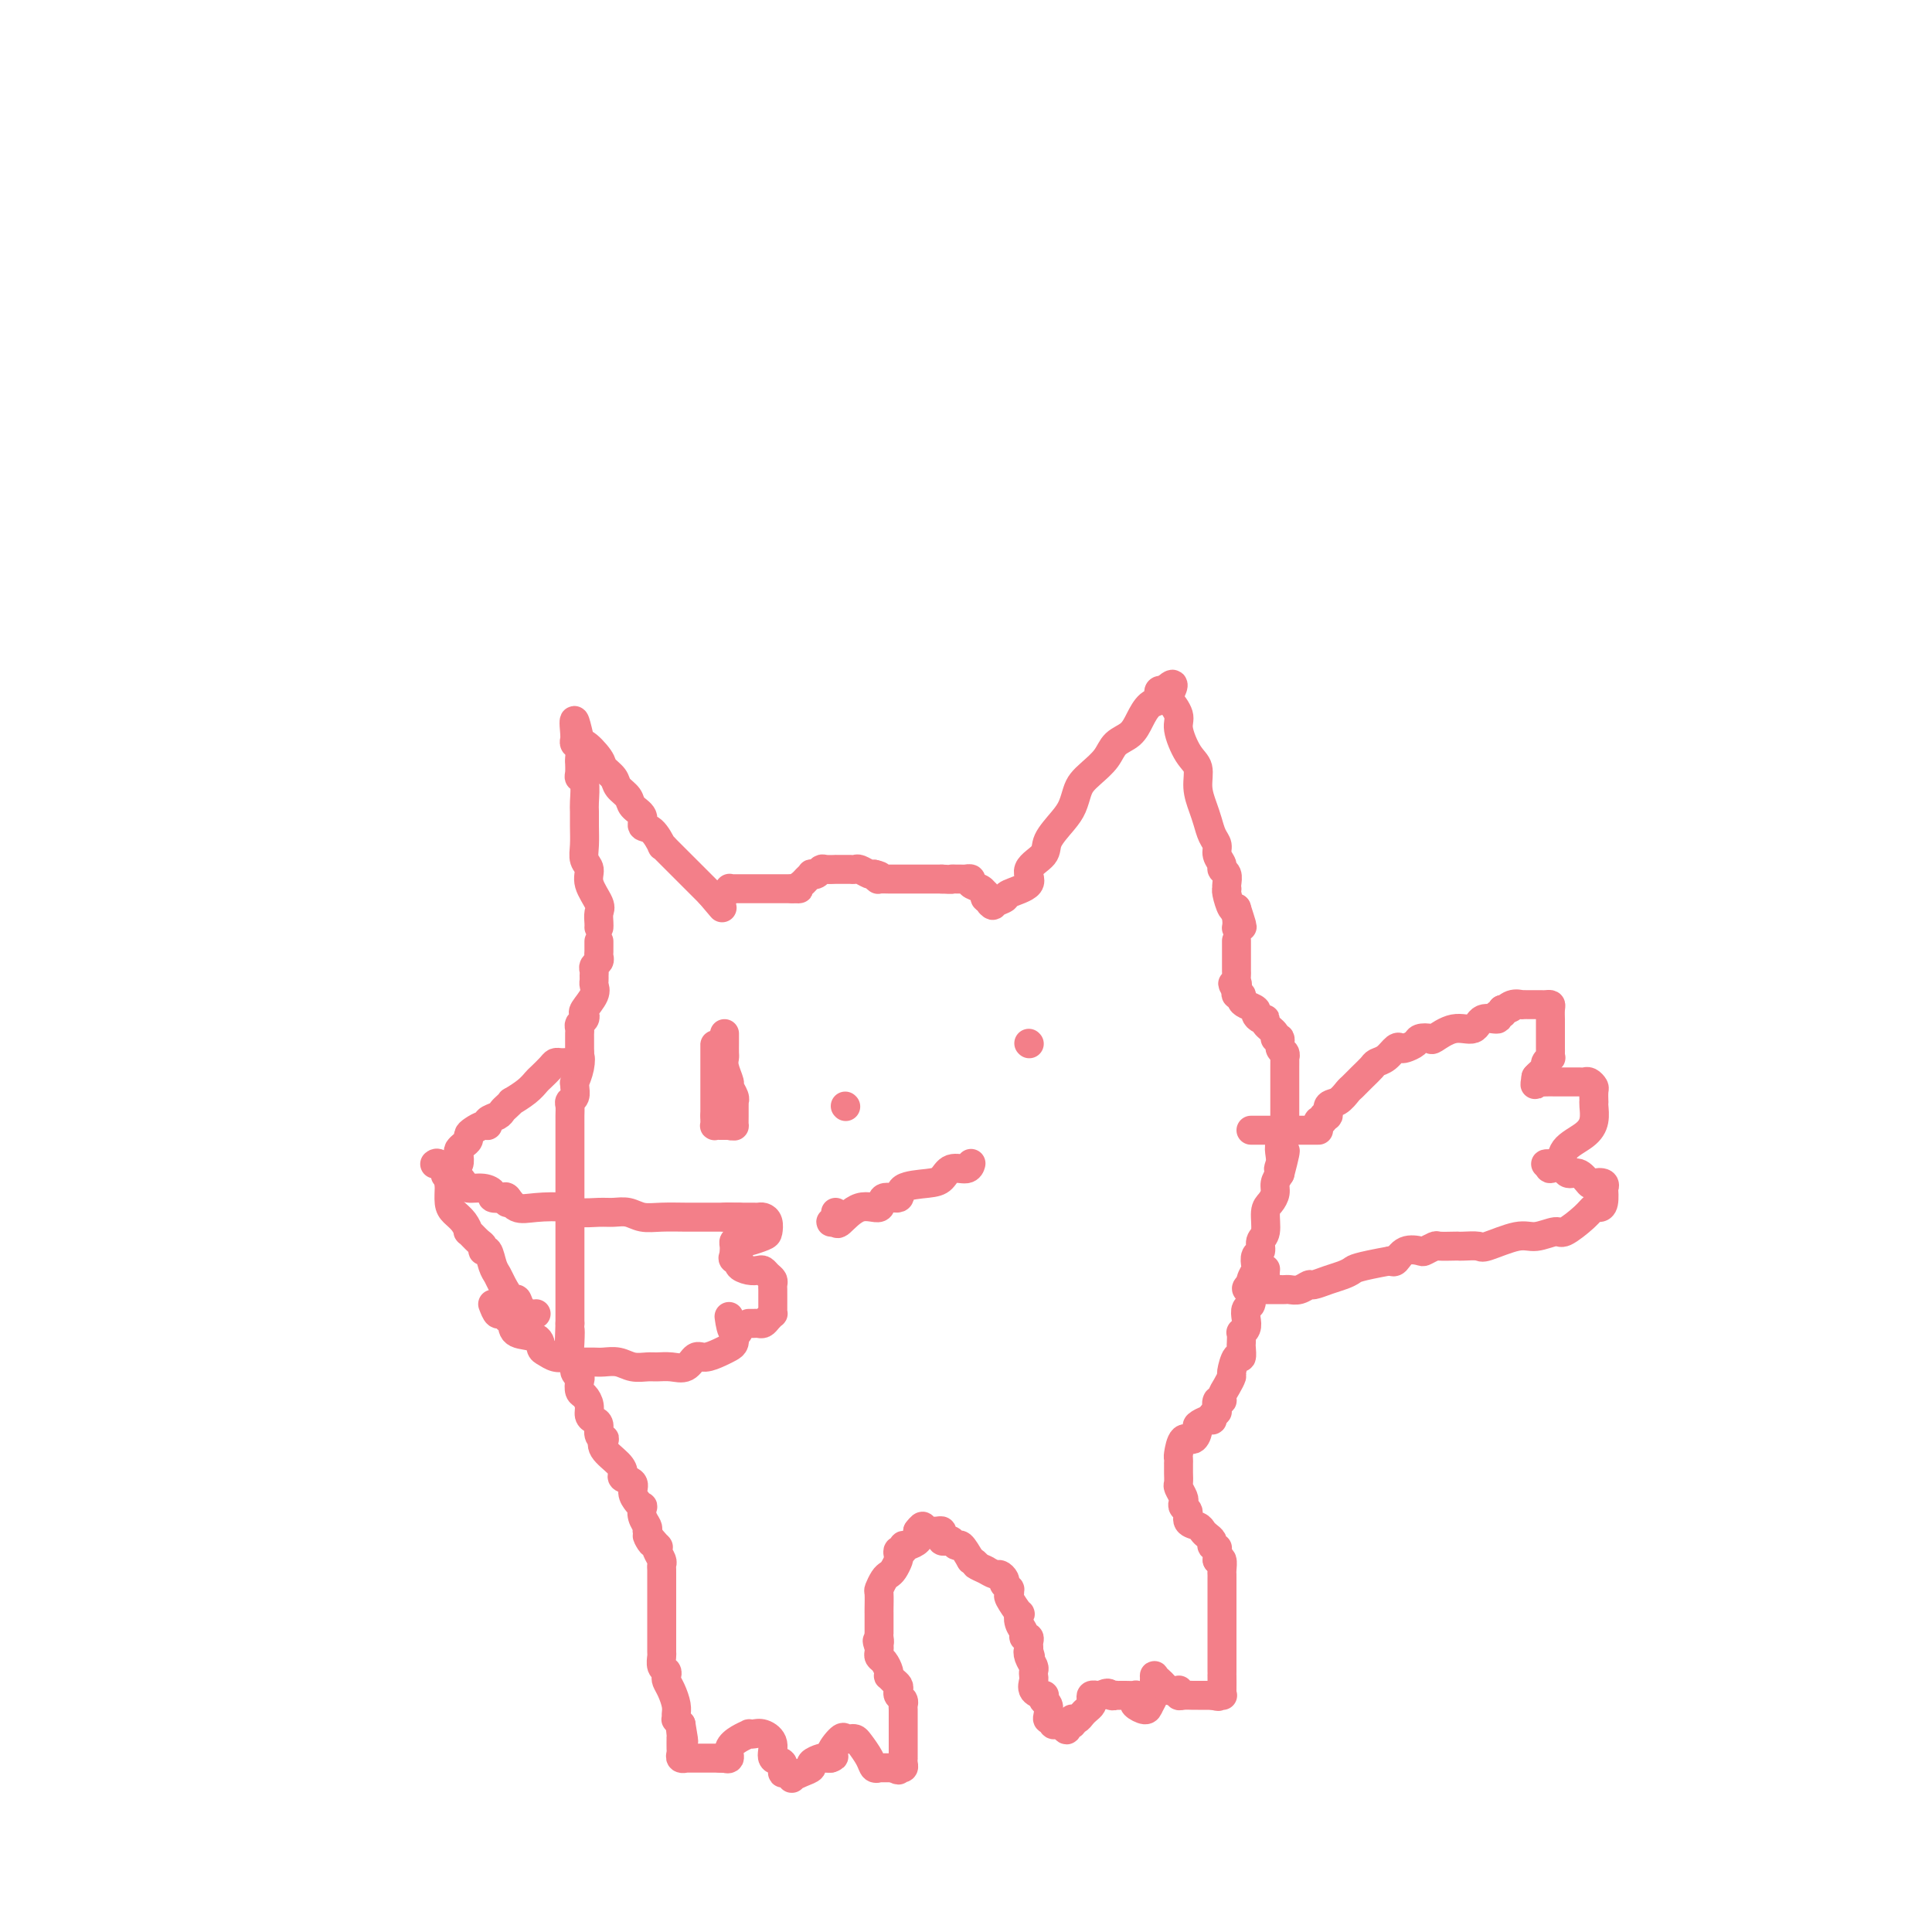 <svg viewBox='0 0 400 400' version='1.1' xmlns='http://www.w3.org/2000/svg' xmlns:xlink='http://www.w3.org/1999/xlink'><g fill='none' stroke='#F37F89' stroke-width='6' stroke-linecap='round' stroke-linejoin='round'><path d='M124,192c0.017,-0.230 0.034,-0.460 0,-1c-0.034,-0.540 -0.118,-1.390 0,-2c0.118,-0.610 0.438,-0.981 0,-2c-0.438,-1.019 -1.634,-2.688 -2,-4c-0.366,-1.312 0.098,-2.267 0,-3c-0.098,-0.733 -0.759,-1.244 -1,-2c-0.241,-0.756 -0.064,-1.758 0,-3c0.064,-1.242 0.013,-2.725 0,-4c-0.013,-1.275 0.011,-2.343 0,-3c-0.011,-0.657 -0.055,-0.902 0,-2c0.055,-1.098 0.211,-3.050 0,-4c-0.211,-0.950 -0.789,-0.897 -1,-1c-0.211,-0.103 -0.056,-0.360 0,-1c0.056,-0.640 0.011,-1.663 0,-2c-0.011,-0.337 0.011,0.012 0,0c-0.011,-0.012 -0.055,-0.384 0,-1c0.055,-0.616 0.211,-1.474 0,-2c-0.211,-0.526 -0.788,-0.718 -1,-1c-0.212,-0.282 -0.061,-0.652 0,-1c0.061,-0.348 0.030,-0.674 0,-1'/><path d='M119,152c-0.561,-5.980 0.536,-0.931 1,1c0.464,1.931 0.294,0.744 1,1c0.706,0.256 2.287,1.955 3,3c0.713,1.045 0.557,1.435 1,2c0.443,0.565 1.486,1.306 2,2c0.514,0.694 0.500,1.342 1,2c0.500,0.658 1.512,1.326 2,2c0.488,0.674 0.450,1.355 1,2c0.550,0.645 1.688,1.254 2,2c0.312,0.746 -0.200,1.629 0,2c0.200,0.371 1.113,0.231 2,1c0.887,0.769 1.747,2.447 2,3c0.253,0.553 -0.101,-0.021 0,0c0.101,0.021 0.657,0.635 1,1c0.343,0.365 0.473,0.479 1,1c0.527,0.521 1.450,1.449 2,2c0.550,0.551 0.726,0.726 1,1c0.274,0.274 0.647,0.647 1,1c0.353,0.353 0.686,0.686 1,1c0.314,0.314 0.610,0.610 1,1c0.390,0.390 0.874,0.874 1,1c0.126,0.126 -0.107,-0.107 0,0c0.107,0.107 0.553,0.553 1,1'/><path d='M147,185c4.512,5.321 1.792,2.125 1,1c-0.792,-1.125 0.345,-0.179 1,0c0.655,0.179 0.827,-0.411 1,-1'/><path d='M150,185c0.688,-0.226 0.909,-0.793 1,-1c0.091,-0.207 0.052,-0.056 0,0c-0.052,0.056 -0.116,0.015 0,0c0.116,-0.015 0.412,-0.004 1,0c0.588,0.004 1.467,0.001 2,0c0.533,-0.001 0.720,-0.000 1,0c0.280,0.000 0.653,0.000 1,0c0.347,-0.000 0.666,-0.000 1,0c0.334,0.000 0.681,0.000 1,0c0.319,-0.000 0.609,-0.000 1,0c0.391,0.000 0.883,0.000 1,0c0.117,-0.000 -0.140,-0.000 0,0c0.140,0.000 0.677,0.000 1,0c0.323,-0.000 0.433,-0.000 1,0c0.567,0.000 1.591,0.000 2,0c0.409,-0.000 0.205,-0.000 0,0'/><path d='M164,184c2.343,-0.106 1.201,0.129 1,0c-0.201,-0.129 0.537,-0.622 1,-1c0.463,-0.378 0.649,-0.641 1,-1c0.351,-0.359 0.866,-0.814 1,-1c0.134,-0.186 -0.114,-0.102 0,0c0.114,0.102 0.589,0.224 1,0c0.411,-0.224 0.758,-0.792 1,-1c0.242,-0.208 0.379,-0.056 1,0c0.621,0.056 1.725,0.015 2,0c0.275,-0.015 -0.278,-0.005 0,0c0.278,0.005 1.388,0.005 2,0c0.612,-0.005 0.728,-0.015 1,0c0.272,0.015 0.702,0.056 1,0c0.298,-0.056 0.465,-0.207 1,0c0.535,0.207 1.439,0.774 2,1c0.561,0.226 0.781,0.113 1,0'/><path d='M181,181c1.958,0.381 1.352,0.834 1,1c-0.352,0.166 -0.449,0.044 0,0c0.449,-0.044 1.444,-0.012 2,0c0.556,0.012 0.673,0.003 1,0c0.327,-0.003 0.865,-0.001 1,0c0.135,0.001 -0.132,0.000 0,0c0.132,-0.000 0.661,-0.000 1,0c0.339,0.000 0.486,0.000 1,0c0.514,-0.000 1.395,-0.000 2,0c0.605,0.000 0.936,0.000 1,0c0.064,-0.000 -0.137,-0.000 0,0c0.137,0.000 0.614,0.000 1,0c0.386,-0.000 0.681,-0.000 1,0c0.319,0.000 0.663,0.000 1,0c0.337,-0.000 0.669,-0.000 1,0'/><path d='M195,182c2.570,0.155 1.994,0.042 2,0c0.006,-0.042 0.594,-0.012 1,0c0.406,0.012 0.629,0.006 1,0c0.371,-0.006 0.891,-0.013 1,0c0.109,0.013 -0.191,0.046 0,0c0.191,-0.046 0.875,-0.171 1,0c0.125,0.171 -0.307,0.638 0,1c0.307,0.362 1.354,0.618 2,1c0.646,0.382 0.891,0.890 1,1c0.109,0.110 0.081,-0.177 0,0c-0.081,0.177 -0.214,0.817 0,1c0.214,0.183 0.775,-0.091 1,0c0.225,0.091 0.112,0.545 0,1'/><path d='M205,187c0.722,0.824 0.526,0.384 1,0c0.474,-0.384 1.616,-0.711 2,-1c0.384,-0.289 0.009,-0.541 1,-1c0.991,-0.459 3.347,-1.127 4,-2c0.653,-0.873 -0.396,-1.952 0,-3c0.396,-1.048 2.239,-2.066 3,-3c0.761,-0.934 0.441,-1.783 1,-3c0.559,-1.217 1.997,-2.800 3,-4c1.003,-1.200 1.571,-2.015 2,-3c0.429,-0.985 0.719,-2.141 1,-3c0.281,-0.859 0.554,-1.423 1,-2c0.446,-0.577 1.064,-1.168 2,-2c0.936,-0.832 2.190,-1.904 3,-3c0.810,-1.096 1.177,-2.216 2,-3c0.823,-0.784 2.101,-1.232 3,-2c0.899,-0.768 1.417,-1.856 2,-3c0.583,-1.144 1.231,-2.345 2,-3c0.769,-0.655 1.660,-0.763 2,-1c0.340,-0.237 0.130,-0.602 0,-1c-0.130,-0.398 -0.180,-0.828 0,-1c0.180,-0.172 0.590,-0.086 1,0'/><path d='M241,143c3.045,-3.042 1.659,-0.147 1,1c-0.659,1.147 -0.589,0.546 0,1c0.589,0.454 1.698,1.961 2,3c0.302,1.039 -0.203,1.608 0,3c0.203,1.392 1.115,3.607 2,5c0.885,1.393 1.742,1.962 2,3c0.258,1.038 -0.085,2.543 0,4c0.085,1.457 0.596,2.865 1,4c0.404,1.135 0.701,1.995 1,3c0.299,1.005 0.601,2.153 1,3c0.399,0.847 0.895,1.392 1,2c0.105,0.608 -0.182,1.280 0,2c0.182,0.720 0.833,1.489 1,2c0.167,0.511 -0.151,0.764 0,1c0.151,0.236 0.772,0.456 1,1c0.228,0.544 0.064,1.411 0,2c-0.064,0.589 -0.028,0.901 0,1c0.028,0.099 0.049,-0.015 0,0c-0.049,0.015 -0.167,0.158 0,1c0.167,0.842 0.619,2.383 1,3c0.381,0.617 0.690,0.308 1,0'/><path d='M256,188c2.321,7.159 0.622,2.558 0,1c-0.622,-1.558 -0.167,-0.073 0,1c0.167,1.073 0.048,1.735 0,2c-0.048,0.265 -0.024,0.132 0,0'/><path d='M124,195c0.001,-0.089 0.001,-0.179 0,0c-0.001,0.179 -0.004,0.625 0,1c0.004,0.375 0.015,0.678 0,1c-0.015,0.322 -0.057,0.664 0,1c0.057,0.336 0.211,0.668 0,1c-0.211,0.332 -0.789,0.666 -1,1c-0.211,0.334 -0.054,0.669 0,1c0.054,0.331 0.007,0.660 0,1c-0.007,0.340 0.026,0.693 0,1c-0.026,0.307 -0.111,0.569 0,1c0.111,0.431 0.418,1.033 0,2c-0.418,0.967 -1.562,2.301 -2,3c-0.438,0.699 -0.170,0.765 0,1c0.170,0.235 0.242,0.639 0,1c-0.242,0.361 -0.797,0.678 -1,1c-0.203,0.322 -0.054,0.650 0,1c0.054,0.350 0.015,0.723 0,1c-0.015,0.277 -0.004,0.459 0,1c0.004,0.541 0.001,1.440 0,2c-0.001,0.560 -0.001,0.780 0,1'/><path d='M120,218c-0.635,3.713 -0.223,1.494 0,1c0.223,-0.494 0.257,0.736 0,2c-0.257,1.264 -0.805,2.562 -1,3c-0.195,0.438 -0.038,0.014 0,0c0.038,-0.014 -0.042,0.380 0,1c0.042,0.620 0.207,1.467 0,2c-0.207,0.533 -0.788,0.752 -1,1c-0.212,0.248 -0.057,0.526 0,1c0.057,0.474 0.015,1.146 0,2c-0.015,0.854 -0.004,1.890 0,2c0.004,0.110 0.001,-0.707 0,0c-0.001,0.707 -0.000,2.938 0,4c0.000,1.062 0.000,0.955 0,1c-0.000,0.045 -0.000,0.243 0,1c0.000,0.757 0.000,2.073 0,3c-0.000,0.927 -0.000,1.466 0,2c0.000,0.534 0.000,1.062 0,2c-0.000,0.938 -0.000,2.285 0,3c0.000,0.715 0.000,0.797 0,1c-0.000,0.203 -0.000,0.527 0,1c0.000,0.473 0.000,1.094 0,2c-0.000,0.906 -0.000,2.098 0,3c0.000,0.902 0.000,1.515 0,2c-0.000,0.485 -0.000,0.841 0,1c0.000,0.159 0.000,0.121 0,1c-0.000,0.879 -0.000,2.677 0,4c0.000,1.323 0.000,2.172 0,3c-0.000,0.828 -0.000,1.634 0,2c0.000,0.366 0.000,0.291 0,1c-0.000,0.709 -0.000,2.203 0,3c0.000,0.797 0.000,0.899 0,1'/><path d='M118,274c-0.314,9.041 -0.099,3.645 0,2c0.099,-1.645 0.083,0.463 0,2c-0.083,1.537 -0.232,2.505 0,3c0.232,0.495 0.846,0.518 1,1c0.154,0.482 -0.152,1.424 0,2c0.152,0.576 0.763,0.787 1,1c0.237,0.213 0.101,0.428 0,1c-0.101,0.572 -0.168,1.501 0,2c0.168,0.499 0.571,0.566 1,1c0.429,0.434 0.885,1.233 1,2c0.115,0.767 -0.109,1.502 0,2c0.109,0.498 0.552,0.759 1,1c0.448,0.241 0.902,0.462 1,1c0.098,0.538 -0.160,1.394 0,2c0.160,0.606 0.737,0.964 1,1c0.263,0.036 0.212,-0.250 0,0c-0.212,0.250 -0.585,1.036 0,2c0.585,0.964 2.128,2.106 3,3c0.872,0.894 1.074,1.538 1,2c-0.074,0.462 -0.422,0.741 0,1c0.422,0.259 1.616,0.499 2,1c0.384,0.501 -0.042,1.264 0,2c0.042,0.736 0.551,1.444 1,2c0.449,0.556 0.839,0.961 1,1c0.161,0.039 0.095,-0.289 0,0c-0.095,0.289 -0.218,1.193 0,2c0.218,0.807 0.777,1.516 1,2c0.223,0.484 0.112,0.742 0,1'/><path d='M134,317c2.046,4.589 0.160,1.562 0,1c-0.160,-0.562 1.407,1.341 2,2c0.593,0.659 0.211,0.074 0,0c-0.211,-0.074 -0.253,0.361 0,1c0.253,0.639 0.800,1.481 1,2c0.200,0.519 0.054,0.717 0,1c-0.054,0.283 -0.014,0.653 0,1c0.014,0.347 0.004,0.672 0,1c-0.004,0.328 -0.001,0.659 0,1c0.001,0.341 0.000,0.691 0,1c-0.000,0.309 -0.000,0.577 0,1c0.000,0.423 0.000,1.000 0,2c-0.000,1.000 -0.000,2.422 0,3c0.000,0.578 0.000,0.311 0,1c-0.000,0.689 -0.001,2.335 0,3c0.001,0.665 0.004,0.349 0,1c-0.004,0.651 -0.015,2.269 0,3c0.015,0.731 0.056,0.577 0,1c-0.056,0.423 -0.208,1.425 0,2c0.208,0.575 0.778,0.724 1,1c0.222,0.276 0.098,0.679 0,1c-0.098,0.321 -0.170,0.559 0,1c0.170,0.441 0.581,1.084 1,2c0.419,0.916 0.847,2.105 1,3c0.153,0.895 0.031,1.498 0,2c-0.031,0.502 0.030,0.904 0,1c-0.030,0.096 -0.151,-0.116 0,0c0.151,0.116 0.576,0.558 1,1'/><path d='M141,357c1.083,6.372 0.290,2.303 0,1c-0.290,-1.303 -0.077,0.161 0,1c0.077,0.839 0.020,1.052 0,1c-0.020,-0.052 -0.001,-0.368 0,0c0.001,0.368 -0.016,1.419 0,2c0.016,0.581 0.063,0.692 0,1c-0.063,0.308 -0.238,0.815 0,1c0.238,0.185 0.890,0.050 1,0c0.110,-0.050 -0.321,-0.013 0,0c0.321,0.013 1.396,0.004 2,0c0.604,-0.004 0.739,-0.001 1,0c0.261,0.001 0.647,0.000 1,0c0.353,-0.000 0.672,-0.000 1,0c0.328,0.000 0.665,0.000 1,0c0.335,-0.000 0.667,-0.000 1,0'/><path d='M149,364c1.397,0.130 0.890,-0.046 1,0c0.110,0.046 0.838,0.313 1,0c0.162,-0.313 -0.241,-1.208 0,-2c0.241,-0.792 1.128,-1.481 2,-2c0.872,-0.519 1.730,-0.866 2,-1c0.270,-0.134 -0.049,-0.053 0,0c0.049,0.053 0.466,0.079 1,0c0.534,-0.079 1.186,-0.262 2,0c0.814,0.262 1.790,0.969 2,2c0.210,1.031 -0.346,2.385 0,3c0.346,0.615 1.594,0.491 2,1c0.406,0.509 -0.029,1.650 0,2c0.029,0.350 0.524,-0.091 1,0c0.476,0.091 0.935,0.715 1,1c0.065,0.285 -0.263,0.230 0,0c0.263,-0.230 1.117,-0.636 2,-1c0.883,-0.364 1.795,-0.686 2,-1c0.205,-0.314 -0.295,-0.620 0,-1c0.295,-0.380 1.387,-0.833 2,-1c0.613,-0.167 0.747,-0.048 1,0c0.253,0.048 0.627,0.024 1,0'/><path d='M172,364c1.439,-0.509 0.035,-0.280 0,-1c-0.035,-0.720 1.299,-2.388 2,-3c0.701,-0.612 0.769,-0.169 1,0c0.231,0.169 0.625,0.063 1,0c0.375,-0.063 0.731,-0.084 1,0c0.269,0.084 0.450,0.271 1,1c0.550,0.729 1.470,1.999 2,3c0.530,1.001 0.670,1.732 1,2c0.330,0.268 0.851,0.072 1,0c0.149,-0.072 -0.075,-0.019 0,0c0.075,0.019 0.450,0.006 1,0c0.550,-0.006 1.275,-0.003 2,0'/><path d='M185,366c1.480,0.931 1.181,0.260 1,0c-0.181,-0.260 -0.245,-0.107 0,0c0.245,0.107 0.798,0.169 1,0c0.202,-0.169 0.054,-0.569 0,-1c-0.054,-0.431 -0.015,-0.893 0,-1c0.015,-0.107 0.004,0.143 0,0c-0.004,-0.143 -0.001,-0.677 0,-1c0.001,-0.323 0.000,-0.435 0,-1c-0.000,-0.565 0.000,-1.584 0,-2c-0.000,-0.416 -0.000,-0.230 0,-1c0.000,-0.770 0.001,-2.497 0,-3c-0.001,-0.503 -0.004,0.216 0,0c0.004,-0.216 0.015,-1.367 0,-2c-0.015,-0.633 -0.056,-0.747 0,-1c0.056,-0.253 0.208,-0.645 0,-1c-0.208,-0.355 -0.778,-0.673 -1,-1c-0.222,-0.327 -0.098,-0.661 0,-1c0.098,-0.339 0.171,-0.681 0,-1c-0.171,-0.319 -0.584,-0.614 -1,-1c-0.416,-0.386 -0.833,-0.863 -1,-1c-0.167,-0.137 -0.083,0.065 0,0c0.083,-0.065 0.166,-0.399 0,-1c-0.166,-0.601 -0.581,-1.470 -1,-2c-0.419,-0.530 -0.844,-0.719 -1,-1c-0.156,-0.281 -0.045,-0.652 0,-1c0.045,-0.348 0.022,-0.674 0,-1'/><path d='M182,341c-0.774,-2.039 -0.207,-1.138 0,-1c0.207,0.138 0.056,-0.487 0,-1c-0.056,-0.513 -0.015,-0.916 0,-1c0.015,-0.084 0.004,0.149 0,0c-0.004,-0.149 -0.001,-0.682 0,-1c0.001,-0.318 0.001,-0.422 0,-1c-0.001,-0.578 -0.001,-1.631 0,-2c0.001,-0.369 0.003,-0.053 0,0c-0.003,0.053 -0.012,-0.157 0,-1c0.012,-0.843 0.044,-2.319 0,-3c-0.044,-0.681 -0.166,-0.568 0,-1c0.166,-0.432 0.619,-1.411 1,-2c0.381,-0.589 0.689,-0.789 1,-1c0.311,-0.211 0.623,-0.434 1,-1c0.377,-0.566 0.819,-1.476 1,-2c0.181,-0.524 0.103,-0.661 0,-1c-0.103,-0.339 -0.230,-0.878 0,-1c0.230,-0.122 0.818,0.175 1,0c0.182,-0.175 -0.042,-0.820 0,-1c0.042,-0.180 0.352,0.106 1,0c0.648,-0.106 1.636,-0.606 2,-1c0.364,-0.394 0.104,-0.684 0,-1c-0.104,-0.316 -0.052,-0.658 0,-1'/><path d='M190,317c1.473,-2.011 1.155,-0.540 1,0c-0.155,0.540 -0.146,0.147 0,0c0.146,-0.147 0.431,-0.050 1,0c0.569,0.050 1.423,0.052 2,0c0.577,-0.052 0.875,-0.159 1,0c0.125,0.159 0.075,0.583 0,1c-0.075,0.417 -0.176,0.828 0,1c0.176,0.172 0.627,0.107 1,0c0.373,-0.107 0.667,-0.255 1,0c0.333,0.255 0.705,0.915 1,1c0.295,0.085 0.513,-0.404 1,0c0.487,0.404 1.244,1.702 2,3'/><path d='M201,323c1.809,1.095 0.831,0.833 1,1c0.169,0.167 1.484,0.762 2,1c0.516,0.238 0.233,0.119 0,0c-0.233,-0.119 -0.416,-0.238 0,0c0.416,0.238 1.431,0.833 2,1c0.569,0.167 0.692,-0.095 1,0c0.308,0.095 0.800,0.546 1,1c0.200,0.454 0.107,0.910 0,1c-0.107,0.090 -0.227,-0.185 0,0c0.227,0.185 0.800,0.832 1,1c0.200,0.168 0.026,-0.142 0,0c-0.026,0.142 0.097,0.738 0,1c-0.097,0.262 -0.414,0.192 0,1c0.414,0.808 1.560,2.494 2,3c0.440,0.506 0.174,-0.166 0,0c-0.174,0.166 -0.257,1.172 0,2c0.257,0.828 0.853,1.479 1,2c0.147,0.521 -0.157,0.913 0,1c0.157,0.087 0.774,-0.131 1,0c0.226,0.131 0.061,0.612 0,1c-0.061,0.388 -0.017,0.682 0,1c0.017,0.318 0.009,0.659 0,1'/><path d='M213,342c0.635,1.980 0.223,0.429 0,0c-0.223,-0.429 -0.255,0.265 0,1c0.255,0.735 0.798,1.510 1,2c0.202,0.490 0.061,0.696 0,1c-0.061,0.304 -0.044,0.708 0,1c0.044,0.292 0.116,0.474 0,1c-0.116,0.526 -0.420,1.397 0,2c0.420,0.603 1.563,0.939 2,1c0.437,0.061 0.169,-0.151 0,0c-0.169,0.151 -0.237,0.666 0,1c0.237,0.334 0.781,0.485 1,1c0.219,0.515 0.114,1.392 0,2c-0.114,0.608 -0.238,0.948 0,1c0.238,0.052 0.837,-0.182 1,0c0.163,0.182 -0.110,0.780 0,1c0.110,0.220 0.603,0.063 1,0c0.397,-0.063 0.699,-0.031 1,0'/><path d='M220,357c1.248,2.304 0.870,0.565 1,0c0.130,-0.565 0.770,0.046 1,0c0.230,-0.046 0.051,-0.747 0,-1c-0.051,-0.253 0.028,-0.057 0,0c-0.028,0.057 -0.161,-0.026 0,0c0.161,0.026 0.618,0.162 1,0c0.382,-0.162 0.690,-0.622 1,-1c0.310,-0.378 0.623,-0.676 1,-1c0.377,-0.324 0.818,-0.675 1,-1c0.182,-0.325 0.104,-0.623 0,-1c-0.104,-0.377 -0.234,-0.833 0,-1c0.234,-0.167 0.832,-0.045 1,0c0.168,0.045 -0.095,0.013 0,0c0.095,-0.013 0.547,-0.006 1,0'/><path d='M228,351c1.626,-0.928 1.691,-0.249 2,0c0.309,0.249 0.861,0.067 1,0c0.139,-0.067 -0.135,-0.019 0,0c0.135,0.019 0.678,0.008 1,0c0.322,-0.008 0.424,-0.014 1,0c0.576,0.014 1.625,0.046 2,0c0.375,-0.046 0.075,-0.172 0,0c-0.075,0.172 0.075,0.642 0,1c-0.075,0.358 -0.374,0.604 0,1c0.374,0.396 1.421,0.940 2,1c0.579,0.060 0.691,-0.365 1,-1c0.309,-0.635 0.815,-1.479 1,-2c0.185,-0.521 0.050,-0.717 0,-1c-0.050,-0.283 -0.014,-0.652 0,-1c0.014,-0.348 0.007,-0.674 0,-1'/><path d='M239,348c0.261,-1.204 -0.085,-1.212 0,-1c0.085,0.212 0.601,0.646 1,1c0.399,0.354 0.681,0.630 1,1c0.319,0.370 0.673,0.835 1,1c0.327,0.165 0.625,0.030 1,0c0.375,-0.030 0.825,0.044 1,0c0.175,-0.044 0.074,-0.208 0,0c-0.074,0.208 -0.122,0.788 0,1c0.122,0.212 0.414,0.057 1,0c0.586,-0.057 1.466,-0.015 2,0c0.534,0.015 0.720,0.004 1,0c0.280,-0.004 0.652,-0.001 1,0c0.348,0.001 0.671,0.000 1,0c0.329,-0.000 0.665,-0.000 1,0'/><path d='M251,351c2.022,0.465 1.078,0.127 1,0c-0.078,-0.127 0.711,-0.044 1,0c0.289,0.044 0.077,0.047 0,0c-0.077,-0.047 -0.021,-0.145 0,-1c0.021,-0.855 0.006,-2.467 0,-3c-0.006,-0.533 -0.001,0.012 0,0c0.001,-0.012 0.000,-0.581 0,-1c-0.000,-0.419 -0.000,-0.689 0,-1c0.000,-0.311 0.000,-0.664 0,-1c-0.000,-0.336 -0.000,-0.653 0,-1c0.000,-0.347 0.000,-0.722 0,-1c-0.000,-0.278 -0.000,-0.460 0,-1c0.000,-0.540 0.000,-1.439 0,-2c-0.000,-0.561 -0.000,-0.784 0,-1c0.000,-0.216 0.000,-0.425 0,-1c-0.000,-0.575 -0.000,-1.516 0,-2c0.000,-0.484 0.000,-0.510 0,-1c-0.000,-0.490 -0.000,-1.444 0,-2c0.000,-0.556 0.000,-0.712 0,-1c-0.000,-0.288 -0.000,-0.706 0,-1c0.000,-0.294 0.001,-0.464 0,-1c-0.001,-0.536 -0.003,-1.436 0,-2c0.003,-0.564 0.011,-0.790 0,-1c-0.011,-0.210 -0.041,-0.403 0,-1c0.041,-0.597 0.155,-1.599 0,-2c-0.155,-0.401 -0.577,-0.200 -1,0'/><path d='M252,323c0.139,-4.515 -0.015,-1.801 0,-1c0.015,0.801 0.197,-0.310 0,-1c-0.197,-0.690 -0.774,-0.958 -1,-1c-0.226,-0.042 -0.101,0.143 0,0c0.101,-0.143 0.177,-0.615 0,-1c-0.177,-0.385 -0.607,-0.684 -1,-1c-0.393,-0.316 -0.750,-0.648 -1,-1c-0.250,-0.352 -0.393,-0.725 -1,-1c-0.607,-0.275 -1.678,-0.454 -2,-1c-0.322,-0.546 0.106,-1.460 0,-2c-0.106,-0.540 -0.746,-0.707 -1,-1c-0.254,-0.293 -0.121,-0.712 0,-1c0.121,-0.288 0.228,-0.444 0,-1c-0.228,-0.556 -0.793,-1.512 -1,-2c-0.207,-0.488 -0.055,-0.508 0,-1c0.055,-0.492 0.015,-1.456 0,-2c-0.015,-0.544 -0.005,-0.668 0,-1c0.005,-0.332 0.003,-0.871 0,-1c-0.003,-0.129 -0.009,0.153 0,0c0.009,-0.153 0.031,-0.741 0,-1c-0.031,-0.259 -0.115,-0.187 0,-1c0.115,-0.813 0.430,-2.509 1,-3c0.570,-0.491 1.396,0.223 2,0c0.604,-0.223 0.985,-1.383 1,-2c0.015,-0.617 -0.336,-0.691 0,-1c0.336,-0.309 1.360,-0.852 2,-1c0.640,-0.148 0.897,0.101 1,0c0.103,-0.101 0.051,-0.550 0,-1'/><path d='M251,293c1.172,-0.876 1.101,-0.566 1,-1c-0.101,-0.434 -0.233,-1.612 0,-2c0.233,-0.388 0.832,0.015 1,0c0.168,-0.015 -0.096,-0.447 0,-1c0.096,-0.553 0.551,-1.229 1,-2c0.449,-0.771 0.891,-1.639 1,-2c0.109,-0.361 -0.114,-0.214 0,-1c0.114,-0.786 0.567,-2.506 1,-3c0.433,-0.494 0.847,0.236 1,0c0.153,-0.236 0.045,-1.439 0,-2c-0.045,-0.561 -0.026,-0.482 0,-1c0.026,-0.518 0.058,-1.634 0,-2c-0.058,-0.366 -0.208,0.019 0,0c0.208,-0.019 0.774,-0.443 1,-1c0.226,-0.557 0.113,-1.248 0,-2c-0.113,-0.752 -0.228,-1.566 0,-2c0.228,-0.434 0.797,-0.487 1,-1c0.203,-0.513 0.041,-1.484 0,-2c-0.041,-0.516 0.041,-0.576 0,-1c-0.041,-0.424 -0.203,-1.212 0,-2c0.203,-0.788 0.771,-1.577 1,-2c0.229,-0.423 0.118,-0.482 0,-1c-0.118,-0.518 -0.243,-1.497 0,-2c0.243,-0.503 0.852,-0.529 1,-1c0.148,-0.471 -0.167,-1.386 0,-2c0.167,-0.614 0.814,-0.927 1,-2c0.186,-1.073 -0.091,-2.906 0,-4c0.091,-1.094 0.550,-1.448 1,-2c0.450,-0.552 0.890,-1.303 1,-2c0.110,-0.697 -0.112,-1.342 0,-2c0.112,-0.658 0.556,-1.329 1,-2'/><path d='M265,243c2.167,-8.213 0.584,-3.744 0,-2c-0.584,1.744 -0.171,0.764 0,0c0.171,-0.764 0.098,-1.310 0,-2c-0.098,-0.690 -0.222,-1.523 0,-2c0.222,-0.477 0.792,-0.597 1,-1c0.208,-0.403 0.056,-1.087 0,-2c-0.056,-0.913 -0.015,-2.054 0,-3c0.015,-0.946 0.004,-1.697 0,-3c-0.004,-1.303 -0.001,-3.157 0,-4c0.001,-0.843 0.001,-0.674 0,-1c-0.001,-0.326 -0.004,-1.147 0,-2c0.004,-0.853 0.016,-1.739 0,-2c-0.016,-0.261 -0.061,0.102 0,0c0.061,-0.102 0.229,-0.670 0,-1c-0.229,-0.330 -0.854,-0.420 -1,-1c-0.146,-0.580 0.186,-1.648 0,-2c-0.186,-0.352 -0.890,0.012 -1,0c-0.110,-0.012 0.373,-0.398 0,-1c-0.373,-0.602 -1.601,-1.418 -2,-2c-0.399,-0.582 0.030,-0.930 0,-1c-0.030,-0.070 -0.520,0.136 -1,0c-0.480,-0.136 -0.951,-0.615 -1,-1c-0.049,-0.385 0.323,-0.677 0,-1c-0.323,-0.323 -1.341,-0.678 -2,-1c-0.659,-0.322 -0.960,-0.612 -1,-1c-0.040,-0.388 0.182,-0.874 0,-1c-0.182,-0.126 -0.766,0.107 -1,0c-0.234,-0.107 -0.117,-0.553 0,-1'/><path d='M256,205c-1.547,-2.190 -0.415,-1.164 0,-1c0.415,0.164 0.111,-0.533 0,-1c-0.111,-0.467 -0.030,-0.702 0,-1c0.030,-0.298 0.008,-0.659 0,-1c-0.008,-0.341 -0.002,-0.664 0,-1c0.002,-0.336 0.001,-0.686 0,-1c-0.001,-0.314 -0.000,-0.592 0,-1c0.000,-0.408 0.000,-0.944 0,-1c-0.000,-0.056 -0.000,0.370 0,0c0.000,-0.370 0.000,-1.534 0,-2c-0.000,-0.466 -0.000,-0.233 0,0'/><path d='M117,220c-0.325,0.015 -0.650,0.031 -1,0c-0.350,-0.031 -0.725,-0.108 -1,0c-0.275,0.108 -0.449,0.401 -1,1c-0.551,0.599 -1.478,1.505 -2,2c-0.522,0.495 -0.640,0.581 -1,1c-0.360,0.419 -0.961,1.173 -2,2c-1.039,0.827 -2.515,1.727 -3,2c-0.485,0.273 0.020,-0.082 0,0c-0.020,0.082 -0.565,0.600 -1,1c-0.435,0.400 -0.760,0.681 -1,1c-0.240,0.319 -0.397,0.677 -1,1c-0.603,0.323 -1.654,0.611 -2,1c-0.346,0.389 0.013,0.878 0,1c-0.013,0.122 -0.399,-0.122 -1,0c-0.601,0.122 -1.419,0.610 -2,1c-0.581,0.390 -0.927,0.681 -1,1c-0.073,0.319 0.125,0.668 0,1c-0.125,0.332 -0.573,0.649 -1,1c-0.427,0.351 -0.833,0.735 -1,1c-0.167,0.265 -0.096,0.411 0,1c0.096,0.589 0.218,1.620 0,2c-0.218,0.380 -0.777,0.109 -1,0c-0.223,-0.109 -0.112,-0.054 0,0'/><path d='M94,241c-3.546,3.638 -0.910,2.233 0,2c0.910,-0.233 0.095,0.707 0,1c-0.095,0.293 0.529,-0.062 1,0c0.471,0.062 0.790,0.542 1,1c0.210,0.458 0.312,0.894 1,1c0.688,0.106 1.962,-0.117 3,0c1.038,0.117 1.838,0.575 2,1c0.162,0.425 -0.315,0.818 0,1c0.315,0.182 1.422,0.153 2,0c0.578,-0.153 0.628,-0.429 1,0c0.372,0.429 1.065,1.565 2,2c0.935,0.435 2.112,0.169 4,0c1.888,-0.169 4.487,-0.243 6,0c1.513,0.243 1.941,0.801 3,1c1.059,0.199 2.750,0.039 4,0c1.250,-0.039 2.060,0.042 3,0c0.940,-0.042 2.010,-0.207 3,0c0.990,0.207 1.900,0.788 3,1c1.100,0.212 2.389,0.057 4,0c1.611,-0.057 3.545,-0.015 5,0c1.455,0.015 2.431,0.004 3,0c0.569,-0.004 0.730,-0.001 1,0c0.270,0.001 0.650,0.000 1,0c0.350,-0.000 0.671,-0.000 1,0c0.329,0.000 0.665,0.000 1,0c0.335,-0.000 0.667,-0.000 1,0'/><path d='M150,252c6.834,0.309 2.419,0.083 1,0c-1.419,-0.083 0.156,-0.022 1,0c0.844,0.022 0.955,0.006 1,0c0.045,-0.006 0.022,-0.003 0,0'/><path d='M105,248c0.000,0.417 0.000,0.833 0,1c0.000,0.167 0.000,0.083 0,0'/><path d='M102,270c0.332,0.872 0.663,1.743 1,2c0.337,0.257 0.679,-0.101 1,0c0.321,0.101 0.621,0.661 1,1c0.379,0.339 0.836,0.458 1,1c0.164,0.542 0.036,1.508 1,2c0.964,0.492 3.022,0.510 4,1c0.978,0.490 0.877,1.451 1,2c0.123,0.549 0.472,0.687 1,1c0.528,0.313 1.237,0.802 2,1c0.763,0.198 1.580,0.106 2,0c0.420,-0.106 0.444,-0.225 1,0c0.556,0.225 1.642,0.792 2,1c0.358,0.208 -0.014,0.055 0,0c0.014,-0.055 0.415,-0.011 1,0c0.585,0.011 1.354,-0.011 2,0c0.646,0.011 1.169,0.056 2,0c0.831,-0.056 1.968,-0.212 3,0c1.032,0.212 1.957,0.791 3,1c1.043,0.209 2.205,0.048 3,0c0.795,-0.048 1.223,0.016 2,0c0.777,-0.016 1.902,-0.112 3,0c1.098,0.112 2.167,0.433 3,0c0.833,-0.433 1.428,-1.621 2,-2c0.572,-0.379 1.120,0.050 2,0c0.880,-0.050 2.092,-0.581 3,-1c0.908,-0.419 1.514,-0.728 2,-1c0.486,-0.272 0.853,-0.506 1,-1c0.147,-0.494 0.073,-1.247 0,-2'/><path d='M152,276c1.607,-0.905 0.625,0.333 0,0c-0.625,-0.333 -0.893,-2.238 -1,-3c-0.107,-0.762 -0.054,-0.381 0,0'/><path d='M90,241c0.196,-0.168 0.392,-0.337 1,0c0.608,0.337 1.629,1.178 2,2c0.371,0.822 0.092,1.623 0,2c-0.092,0.377 0.004,0.330 0,1c-0.004,0.670 -0.108,2.059 0,3c0.108,0.941 0.428,1.436 1,2c0.572,0.564 1.397,1.197 2,2c0.603,0.803 0.984,1.775 1,2c0.016,0.225 -0.332,-0.296 0,0c0.332,0.296 1.346,1.409 2,2c0.654,0.591 0.949,0.658 1,1c0.051,0.342 -0.142,0.958 0,1c0.142,0.042 0.619,-0.488 1,0c0.381,0.488 0.666,1.996 1,3c0.334,1.004 0.719,1.505 1,2c0.281,0.495 0.460,0.984 1,2c0.540,1.016 1.441,2.559 2,3c0.559,0.441 0.777,-0.222 1,0c0.223,0.222 0.452,1.327 1,2c0.548,0.673 1.417,0.912 2,1c0.583,0.088 0.881,0.025 1,0c0.119,-0.025 0.060,-0.013 0,0'/><path d='M151,252c0.220,0.000 0.440,0.000 1,0c0.560,-0.000 1.459,-0.001 2,0c0.541,0.001 0.723,0.002 1,0c0.277,-0.002 0.649,-0.008 1,0c0.351,0.008 0.682,0.029 1,0c0.318,-0.029 0.625,-0.109 1,0c0.375,0.109 0.819,0.407 1,1c0.181,0.593 0.098,1.479 0,2c-0.098,0.521 -0.212,0.675 -1,1c-0.788,0.325 -2.250,0.822 -3,1c-0.750,0.178 -0.790,0.038 -1,0c-0.210,-0.038 -0.592,0.028 -1,0c-0.408,-0.028 -0.841,-0.148 -1,0c-0.159,0.148 -0.043,0.566 0,1c0.043,0.434 0.011,0.886 0,1c-0.011,0.114 -0.003,-0.110 0,0c0.003,0.110 0.002,0.555 0,1'/><path d='M152,260c-0.832,0.955 0.589,0.844 1,1c0.411,0.156 -0.188,0.581 0,1c0.188,0.419 1.165,0.833 2,1c0.835,0.167 1.530,0.086 2,0c0.470,-0.086 0.714,-0.178 1,0c0.286,0.178 0.612,0.626 1,1c0.388,0.374 0.836,0.674 1,1c0.164,0.326 0.044,0.678 0,1c-0.044,0.322 -0.012,0.615 0,1c0.012,0.385 0.003,0.864 0,1c-0.003,0.136 0.000,-0.069 0,0c-0.000,0.069 -0.003,0.414 0,1c0.003,0.586 0.012,1.415 0,2c-0.012,0.585 -0.045,0.927 0,1c0.045,0.073 0.167,-0.124 0,0c-0.167,0.124 -0.623,0.569 -1,1c-0.377,0.431 -0.675,0.847 -1,1c-0.325,0.153 -0.675,0.041 -1,0c-0.325,-0.041 -0.623,-0.011 -1,0c-0.377,0.011 -0.832,0.003 -1,0c-0.168,-0.003 -0.048,-0.001 0,0c0.048,0.001 0.024,0.000 0,0'/><path d='M273,233c-0.122,-0.457 -0.245,-0.914 0,-1c0.245,-0.086 0.856,0.199 1,0c0.144,-0.199 -0.179,-0.883 0,-1c0.179,-0.117 0.859,0.334 1,0c0.141,-0.334 -0.258,-1.454 0,-2c0.258,-0.546 1.172,-0.517 2,-1c0.828,-0.483 1.569,-1.478 2,-2c0.431,-0.522 0.552,-0.573 1,-1c0.448,-0.427 1.223,-1.232 2,-2c0.777,-0.768 1.556,-1.498 2,-2c0.444,-0.502 0.552,-0.775 1,-1c0.448,-0.225 1.238,-0.403 2,-1c0.762,-0.597 1.498,-1.614 2,-2c0.502,-0.386 0.769,-0.143 1,0c0.231,0.143 0.427,0.184 1,0c0.573,-0.184 1.524,-0.593 2,-1c0.476,-0.407 0.477,-0.811 1,-1c0.523,-0.189 1.566,-0.164 2,0c0.434,0.164 0.257,0.465 1,0c0.743,-0.465 2.404,-1.698 4,-2c1.596,-0.302 3.125,0.326 4,0c0.875,-0.326 1.096,-1.607 2,-2c0.904,-0.393 2.490,0.101 3,0c0.510,-0.101 -0.055,-0.796 0,-1c0.055,-0.204 0.730,0.085 1,0c0.270,-0.085 0.135,-0.542 0,-1'/><path d='M311,209c3.603,-1.177 1.609,-0.119 1,0c-0.609,0.119 0.165,-0.700 1,-1c0.835,-0.300 1.729,-0.080 2,0c0.271,0.080 -0.082,0.021 0,0c0.082,-0.021 0.599,-0.006 1,0c0.401,0.006 0.686,0.001 1,0c0.314,-0.001 0.659,0.001 1,0c0.341,-0.001 0.680,-0.007 1,0c0.320,0.007 0.622,0.025 1,0c0.378,-0.025 0.833,-0.095 1,0c0.167,0.095 0.045,0.353 0,1c-0.045,0.647 -0.012,1.683 0,2c0.012,0.317 0.003,-0.084 0,0c-0.003,0.084 -0.001,0.652 0,1c0.001,0.348 0.000,0.474 0,1c-0.000,0.526 -0.000,1.451 0,2c0.000,0.549 0.001,0.721 0,1c-0.001,0.279 -0.004,0.666 0,1c0.004,0.334 0.016,0.614 0,1c-0.016,0.386 -0.060,0.877 0,1c0.060,0.123 0.223,-0.122 0,0c-0.223,0.122 -0.833,0.610 -1,1c-0.167,0.390 0.109,0.682 0,1c-0.109,0.318 -0.603,0.662 -1,1c-0.397,0.338 -0.699,0.669 -1,1'/><path d='M318,223c-0.439,2.547 -0.035,1.415 0,1c0.035,-0.415 -0.299,-0.111 0,0c0.299,0.111 1.232,0.030 2,0c0.768,-0.030 1.372,-0.008 2,0c0.628,0.008 1.281,0.001 2,0c0.719,-0.001 1.503,0.003 2,0c0.497,-0.003 0.708,-0.013 1,0c0.292,0.013 0.667,0.050 1,0c0.333,-0.050 0.625,-0.185 1,0c0.375,0.185 0.832,0.692 1,1c0.168,0.308 0.046,0.417 0,1c-0.046,0.583 -0.016,1.640 0,2c0.016,0.360 0.018,0.024 0,0c-0.018,-0.024 -0.056,0.264 0,1c0.056,0.736 0.205,1.920 0,3c-0.205,1.080 -0.763,2.055 -2,3c-1.237,0.945 -3.152,1.861 -4,3c-0.848,1.139 -0.629,2.501 -1,3c-0.371,0.499 -1.331,0.134 -2,0c-0.669,-0.134 -1.048,-0.038 -1,0c0.048,0.038 0.524,0.019 1,0'/><path d='M321,241c-0.990,1.969 1.034,0.391 2,0c0.966,-0.391 0.873,0.403 1,1c0.127,0.597 0.472,0.996 1,1c0.528,0.004 1.238,-0.387 2,0c0.762,0.387 1.577,1.551 2,2c0.423,0.449 0.454,0.183 1,0c0.546,-0.183 1.607,-0.283 2,0c0.393,0.283 0.117,0.950 0,1c-0.117,0.050 -0.074,-0.518 0,0c0.074,0.518 0.177,2.122 0,3c-0.177,0.878 -0.636,1.029 -1,1c-0.364,-0.029 -0.632,-0.238 -1,0c-0.368,0.238 -0.836,0.923 -2,2c-1.164,1.077 -3.023,2.545 -4,3c-0.977,0.455 -1.072,-0.102 -2,0c-0.928,0.102 -2.690,0.865 -4,1c-1.310,0.135 -2.169,-0.356 -4,0c-1.831,0.356 -4.635,1.559 -6,2c-1.365,0.441 -1.291,0.118 -2,0c-0.709,-0.118 -2.202,-0.033 -3,0c-0.798,0.033 -0.900,0.012 -1,0c-0.100,-0.012 -0.196,-0.017 -1,0c-0.804,0.017 -2.316,0.055 -3,0c-0.684,-0.055 -0.540,-0.204 -1,0c-0.460,0.204 -1.524,0.759 -2,1c-0.476,0.241 -0.365,0.168 -1,0c-0.635,-0.168 -2.017,-0.430 -3,0c-0.983,0.430 -1.567,1.551 -2,2c-0.433,0.449 -0.717,0.224 -1,0'/><path d='M288,261c-7.296,1.332 -7.537,1.662 -8,2c-0.463,0.338 -1.149,0.683 -2,1c-0.851,0.317 -1.867,0.607 -3,1c-1.133,0.393 -2.383,0.890 -3,1c-0.617,0.110 -0.599,-0.167 -1,0c-0.401,0.167 -1.220,0.777 -2,1c-0.780,0.223 -1.522,0.060 -2,0c-0.478,-0.060 -0.691,-0.016 -1,0c-0.309,0.016 -0.712,0.004 -1,0c-0.288,-0.004 -0.460,-0.001 -1,0c-0.540,0.001 -1.449,0.000 -2,0c-0.551,-0.000 -0.746,-0.000 -1,0c-0.254,0.000 -0.568,0.000 -1,0c-0.432,-0.000 -0.980,-0.000 -1,0c-0.020,0.000 0.490,0.000 1,0'/><path d='M260,267c-4.166,0.443 -0.581,-1.448 1,-2c1.581,-0.552 1.156,0.236 1,0c-0.156,-0.236 -0.045,-1.496 0,-2c0.045,-0.504 0.022,-0.252 0,0'/><path d='M273,234c-0.355,0.000 -0.710,0.000 -1,0c-0.290,0.000 -0.515,0.000 -1,0c-0.485,-0.000 -1.229,0.000 -2,0c-0.771,0.000 -1.570,0.000 -2,0c-0.430,0.000 -0.492,-0.000 -1,0c-0.508,0.000 -1.463,0.000 -2,0c-0.537,-0.000 -0.655,0.000 -1,0c-0.345,0.000 -0.916,-0.000 -1,0c-0.084,0.000 0.318,0.000 0,0c-0.318,-0.000 -1.355,-0.000 -2,0c-0.645,0.000 -0.899,0.000 -1,0c-0.101,-0.000 -0.051,0.000 0,0'/><path d='M148,231c0.000,0.000 0.100,0.100 0.1,0.1'/><path d='M213,216c0.000,0.000 0.100,0.100 0.1,0.1'/><path d='M173,251c-0.038,0.311 -0.076,0.622 0,1c0.076,0.378 0.266,0.821 0,1c-0.266,0.179 -0.988,0.092 -1,0c-0.012,-0.092 0.687,-0.190 1,0c0.313,0.190 0.239,0.669 1,0c0.761,-0.669 2.357,-2.487 4,-3c1.643,-0.513 3.332,0.280 4,0c0.668,-0.280 0.315,-1.632 1,-2c0.685,-0.368 2.409,0.247 3,0c0.591,-0.247 0.049,-1.358 1,-2c0.951,-0.642 3.393,-0.817 5,-1c1.607,-0.183 2.378,-0.375 3,-1c0.622,-0.625 1.095,-1.683 2,-2c0.905,-0.317 2.244,0.107 3,0c0.756,-0.107 0.930,-0.745 1,-1c0.070,-0.255 0.035,-0.128 0,0'/><path d='M175,229c0.000,0.000 0.100,0.100 0.1,0.1'/><path d='M148,217c0.000,-0.513 0.000,-1.027 0,-1c-0.000,0.027 -0.000,0.593 0,1c0.000,0.407 0.000,0.654 0,1c-0.000,0.346 -0.000,0.789 0,2c0.000,1.211 0.000,3.189 0,4c-0.000,0.811 -0.000,0.455 0,1c0.000,0.545 0.000,1.992 0,3c-0.000,1.008 -0.001,1.576 0,2c0.001,0.424 0.003,0.702 0,1c-0.003,0.298 -0.012,0.616 0,1c0.012,0.384 0.045,0.835 0,1c-0.045,0.165 -0.167,0.044 0,0c0.167,-0.044 0.622,-0.012 1,0c0.378,0.012 0.679,0.003 1,0c0.321,-0.003 0.660,-0.002 1,0'/><path d='M151,233c0.691,0.284 0.917,-0.005 1,0c0.083,0.005 0.022,0.303 0,0c-0.022,-0.303 -0.005,-1.207 0,-2c0.005,-0.793 -0.003,-1.473 0,-2c0.003,-0.527 0.016,-0.899 0,-1c-0.016,-0.101 -0.061,0.069 0,0c0.061,-0.069 0.226,-0.375 0,-1c-0.226,-0.625 -0.845,-1.567 -1,-2c-0.155,-0.433 0.155,-0.358 0,-1c-0.155,-0.642 -0.774,-2.003 -1,-3c-0.226,-0.997 -0.061,-1.630 0,-2c0.061,-0.370 0.016,-0.478 0,-1c-0.016,-0.522 -0.004,-1.460 0,-2c0.004,-0.540 0.001,-0.684 0,-1c-0.001,-0.316 -0.000,-0.805 0,-1c0.000,-0.195 0.000,-0.098 0,0'/></g>
</svg>